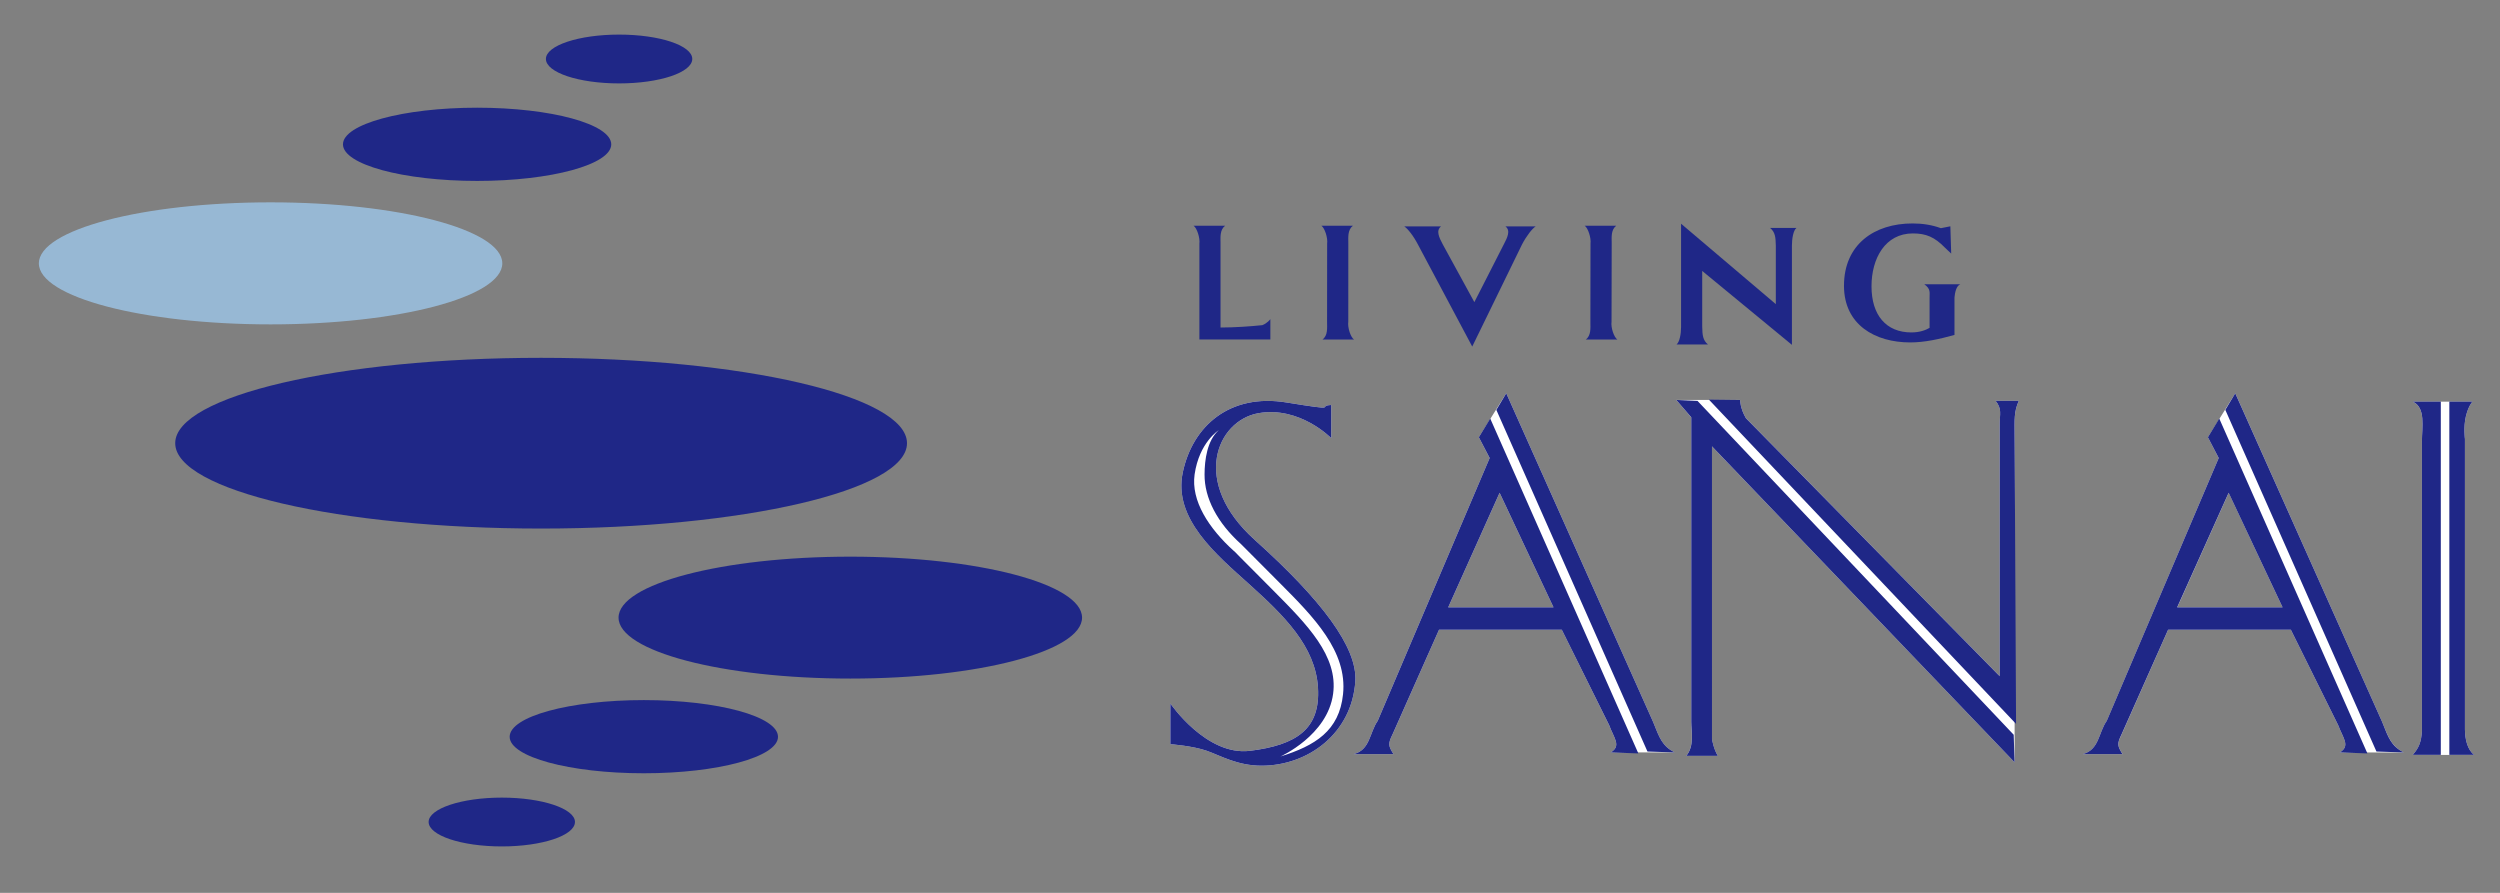 <svg xmlns="http://www.w3.org/2000/svg" x="0px" y="0px" width="140px" height="50px" viewBox="0 0 140 50">
<rect x="0" y="0" width="140" height="50" fill="#808080" stroke="none"/>
<g>
	<path fill="#1F2787" d="M30.3,29.599c11.316,0,20.492-2.14,20.492-4.78c0-2.641-9.176-4.781-20.492-4.781
		c-11.312,0-20.488,2.14-20.488,4.781C9.812,27.459,18.988,29.599,30.3,29.599"/>
	<path fill="#1F2787" d="M47.621,38c7.163,0,12.974-1.529,12.974-3.412c0-1.887-5.811-3.415-12.974-3.415
		c-7.171,0-12.982,1.528-12.982,3.415C34.639,36.471,40.45,38,47.621,38"/>
	<path fill="#1F2787" d="M36.053,43.303c4.15,0,7.515-0.916,7.515-2.042c0-1.139-3.364-2.056-7.515-2.056s-7.512,0.917-7.512,2.056
		C28.541,42.387,31.902,43.303,36.053,43.303"/>
	<path fill="#1F2787" d="M28.101,47.4c2.262,0,4.097-0.615,4.097-1.371c0-0.744-1.834-1.363-4.097-1.363
		c-2.263,0-4.098,0.619-4.098,1.363C24.003,46.785,25.838,47.4,28.101,47.4"/>
	<path fill="#97B8D4" d="M15.152,11.331c-7.166,0-12.976,1.532-12.976,3.417c0,1.886,5.81,3.417,12.976,3.417
		c7.169,0,12.977-1.532,12.977-3.417C28.129,12.863,22.322,11.331,15.152,11.331"/>
	<path fill="#1F2787" d="M26.722,6.031c-4.15,0-7.516,0.921-7.516,2.053c0,1.127,3.365,2.048,7.516,2.048
		c4.146,0,7.508-0.921,7.508-2.048C34.23,6.952,30.868,6.031,26.722,6.031"/>
	<path fill="#1F2787" d="M34.669,1.937c-2.262,0-4.098,0.612-4.098,1.364c0,0.757,1.836,1.37,4.098,1.37
		c2.266,0,4.098-0.613,4.098-1.37C38.768,2.548,36.936,1.937,34.669,1.937"/>
	<path fill="#1F2787" d="M68.35,13.615v4.726c0.808,0,1.707-0.066,2.337-0.132c0.287-0.106,0.453-0.337,0.453-0.337v1.137h-3.974
		v-5.362c0.044-0.323-0.139-0.883-0.324-1.005h1.763C68.303,12.875,68.35,13.293,68.35,13.615"/>
	<path fill="#1F2787" d="M107.759,15.918h2.02c-0.231,0.093-0.302,0.466-0.328,0.739v2.098c-0.837,0.233-1.663,0.421-2.481,0.421
		c-1.959,0-3.707-0.983-3.707-3.172c0-2.312,1.693-3.491,3.839-3.491c0.556,0,1.085,0.081,1.588,0.265l0.53-0.105l0.047,1.528
		l-0.346-0.328c-0.584-0.602-1.067-0.801-1.801-0.801c-1.551,0-2.316,1.4-2.316,2.961c0,1.616,0.818,2.583,2.232,2.583
		c0.465,0,0.799-0.127,1.02-0.256v-1.704C108.052,16.384,108.131,16.18,107.759,15.918"/>
	<path fill="#1F2787" d="M74.316,18.041c0,0.325,0.051,0.742-0.256,0.973h1.766c-0.187-0.118-0.371-0.673-0.322-0.999l0.002-4.399
		c0-0.322-0.047-0.74,0.256-0.975h-1.764c0.185,0.123,0.369,0.681,0.322,1.006L74.316,18.041z"/>
	<path fill="#1F2787" d="M89.062,18.041c0,0.325,0.047,0.742-0.256,0.973h1.767c-0.188-0.118-0.375-0.673-0.327-0.999l0.009-4.399
		c0-0.322-0.051-0.74,0.253-0.975h-1.765c0.185,0.123,0.369,0.681,0.325,1.006L89.062,18.041z"/>
	<path fill="#1F2787" d="M82.445,19.407l2.788-5.717c0.255-0.49,0.58-0.899,0.767-1.013h-1.697c0.303,0.23,0.116,0.618-0.093,1.013
		l-1.646,3.229l-1.766-3.229c-0.213-0.396-0.395-0.783-0.097-1.013h-2.066c0.187,0.114,0.515,0.523,0.768,1.013L82.445,19.407z"/>
	<path fill="#1F2787" d="M94.14,12.528v5.787c0,0.369-0.078,0.839-0.255,0.976h1.762c-0.289-0.24-0.312-0.518-0.323-1.001v-3.117
		l5.024,4.138V13.74c0-0.362,0.074-0.839,0.255-0.977h-1.481c0.29,0.237,0.312,0.514,0.324,0.998v3.271L94.14,12.528z"/>
	<path fill="#FFFFFF" d="M138.553,42.273c-0.373-0.277-0.516-0.88-0.516-1.439V24.582c0,0-0.094-0.656,0.051-1.254
		c0.139-0.604,0.371-0.836,0.371-0.836h-3.346c0.743,0.331,0.515,1.435,0.515,2.229v16.258c-0.046,0.554-0.144,0.881-0.515,1.296
		H138.553z M93.871,22.396l0.836,0.973V40.42c0,0.558,0.188,1.348-0.277,1.907h1.767c-0.237-0.379-0.327-0.934-0.327-0.934V24.996
		l16.949,17.695V24.347c0-0.833-0.044-1.294,0.237-1.903h-1.302c0.371,0.468,0.23,0.742,0.23,1.298v14.126l-14.211-14.45
		c-0.328-0.556-0.328-1.021-0.328-1.021H93.871z M90.198,42.136c0.609-0.368,0.188-0.789-0.087-1.531l-2.65-5.341h-6.875
		l-2.599,5.852c-0.278,0.559-0.231,0.652,0.046,1.114h-2.23c0.933-0.233,0.886-1.206,1.348-1.86l6.27-14.719l-0.605-1.165
		l1.535-2.462L92.57,40.42c0.371,0.927,0.512,1.348,1.207,1.716H90.198z M86.996,34.009l-3.018-6.413l-2.878,6.413H86.996z
		 M75.898,38.145c-0.189,2.92-2.646,4.734-5.249,4.734c-1.345,0-2.278-0.552-3.064-0.834c-0.79-0.277-2.045-0.371-2.045-0.371
		v-2.277c0,0,2.013,2.951,4.46,2.648c2.599-0.324,3.948-1.211,3.808-3.537c-0.141-2.317-1.906-4.037-3.808-5.754
		c-1.906-1.717-4.318-3.713-3.761-6.316c0.556-2.602,2.644-4.415,5.801-3.9c3.162,0.515,1.627,0.187,2.51,0.142v1.856
		c0,0-1.766-1.812-4.085-1.396c-2.322,0.421-3.811,3.86-0.188,7.105C73.998,33.586,76.019,36.256,75.898,38.145 M131.027,42.136
		c0.605-0.368,0.188-0.789-0.091-1.531l-2.649-5.341h-6.871l-2.6,5.852c-0.277,0.559-0.234,0.652,0.047,1.114h-2.229
		c0.926-0.233,0.879-1.206,1.346-1.86l6.268-14.719l-0.604-1.165l1.532-2.462l8.221,18.397c0.375,0.927,0.516,1.348,1.205,1.716
		H131.027z M127.823,34.009l-3.015-6.413l-2.879,6.413H127.823z"/>
	<path fill="#1F2787" d="M135.628,24.719c0-0.793,0.228-1.897-0.515-2.228h1.572v19.782h-1.572c0.37-0.415,0.468-0.742,0.515-1.296
		V24.719z M138.459,22.491h-1.296v19.782h1.39c-0.373-0.277-0.517-0.88-0.517-1.439V24.582c0,0-0.091-0.656,0.051-1.254
		C138.227,22.725,138.459,22.491,138.459,22.491 M112.899,40.538l-0.081-16.191c0-0.832-0.044-1.294,0.237-1.903h-1.302
		c0.371,0.468,0.23,0.742,0.23,1.298v14.126l-14.212-14.45c-0.326-0.555-0.326-1.021-0.326-1.021l-1.749-0.021L112.899,40.538z
		 M112.818,42.691l-0.051-1.545L95.061,22.451l-1.189-0.054l0.838,0.971v17.051c0,0.56,0.187,1.35-0.279,1.909h1.767
		c-0.237-0.378-0.327-0.934-0.327-0.934V24.996L112.818,42.691z M92.258,42.086l1.521,0.05c-0.697-0.368-0.838-0.789-1.209-1.718
		L84.35,22.023l-0.555,0.93L92.258,42.086z M90.111,40.604l-2.65-5.338h-6.875l-2.6,5.85c-0.277,0.559-0.23,0.652,0.047,1.114
		h-2.231c0.934-0.233,0.886-1.204,1.349-1.86l6.27-14.721l-0.606-1.164l0.638-1.046l8.295,18.753l-1.548-0.057
		C90.808,41.768,90.385,41.347,90.111,40.604 M86.996,34.01l-3.018-6.414l-2.878,6.414H86.996z M133.081,42.086l1.521,0.05
		c-0.693-0.368-0.838-0.789-1.205-1.718l-8.223-18.395l-0.556,0.93L133.081,42.086z M130.935,40.604l-2.647-5.338h-6.874
		l-2.603,5.85c-0.275,0.559-0.229,0.652,0.047,1.114h-2.229c0.93-0.233,0.883-1.204,1.348-1.86l6.271-14.721l-0.606-1.164
		l0.637-1.046l8.296,18.753l-1.546-0.057C131.631,41.768,131.215,41.347,130.935,40.604 M127.823,34.01l-3.019-6.414l-2.883,6.414
		H127.823z M75.898,38.145c-0.189,2.922-2.646,4.734-5.249,4.734c-1.345,0-2.279-0.552-3.064-0.833
		c-0.79-0.278-2.045-0.372-2.045-0.372v-2.278c0,0,2.014,2.952,4.46,2.65c2.6-0.325,3.948-1.212,3.808-3.536
		C73.668,36.19,71.9,34.471,70,32.754c-1.906-1.715-4.319-3.713-3.761-6.314c0.556-2.604,2.644-4.417,5.801-3.902
		c3.162,0.515,1.627,0.188,2.509,0.142v1.856c0,0-1.765-1.81-4.085-1.396c-2.321,0.421-3.81,3.86-0.186,7.106
		C73.998,33.586,76.018,36.256,75.898,38.145 M69.455,31.21l0.752,0.755l1.096,1.103c1.885,1.897,3.638,3.66,3.352,5.782
		c-0.312,2.341-2.955,3.516-2.955,3.516c1.949-0.609,3.298-1.437,3.51-3.486c0.254-2.41-1.66-4.342-3.518-6.207l-2.193-2.201
		c-1.327-1.193-2.054-2.577-2.044-3.902c0.002-0.814,0.147-1.91,0.795-2.478c0,0-1.092,0.674-1.352,2.476
		c-0.208,1.467,0.781,3.012,2.22,4.307l0.003-0.006L69.455,31.21z"/>
</g>
</svg>
